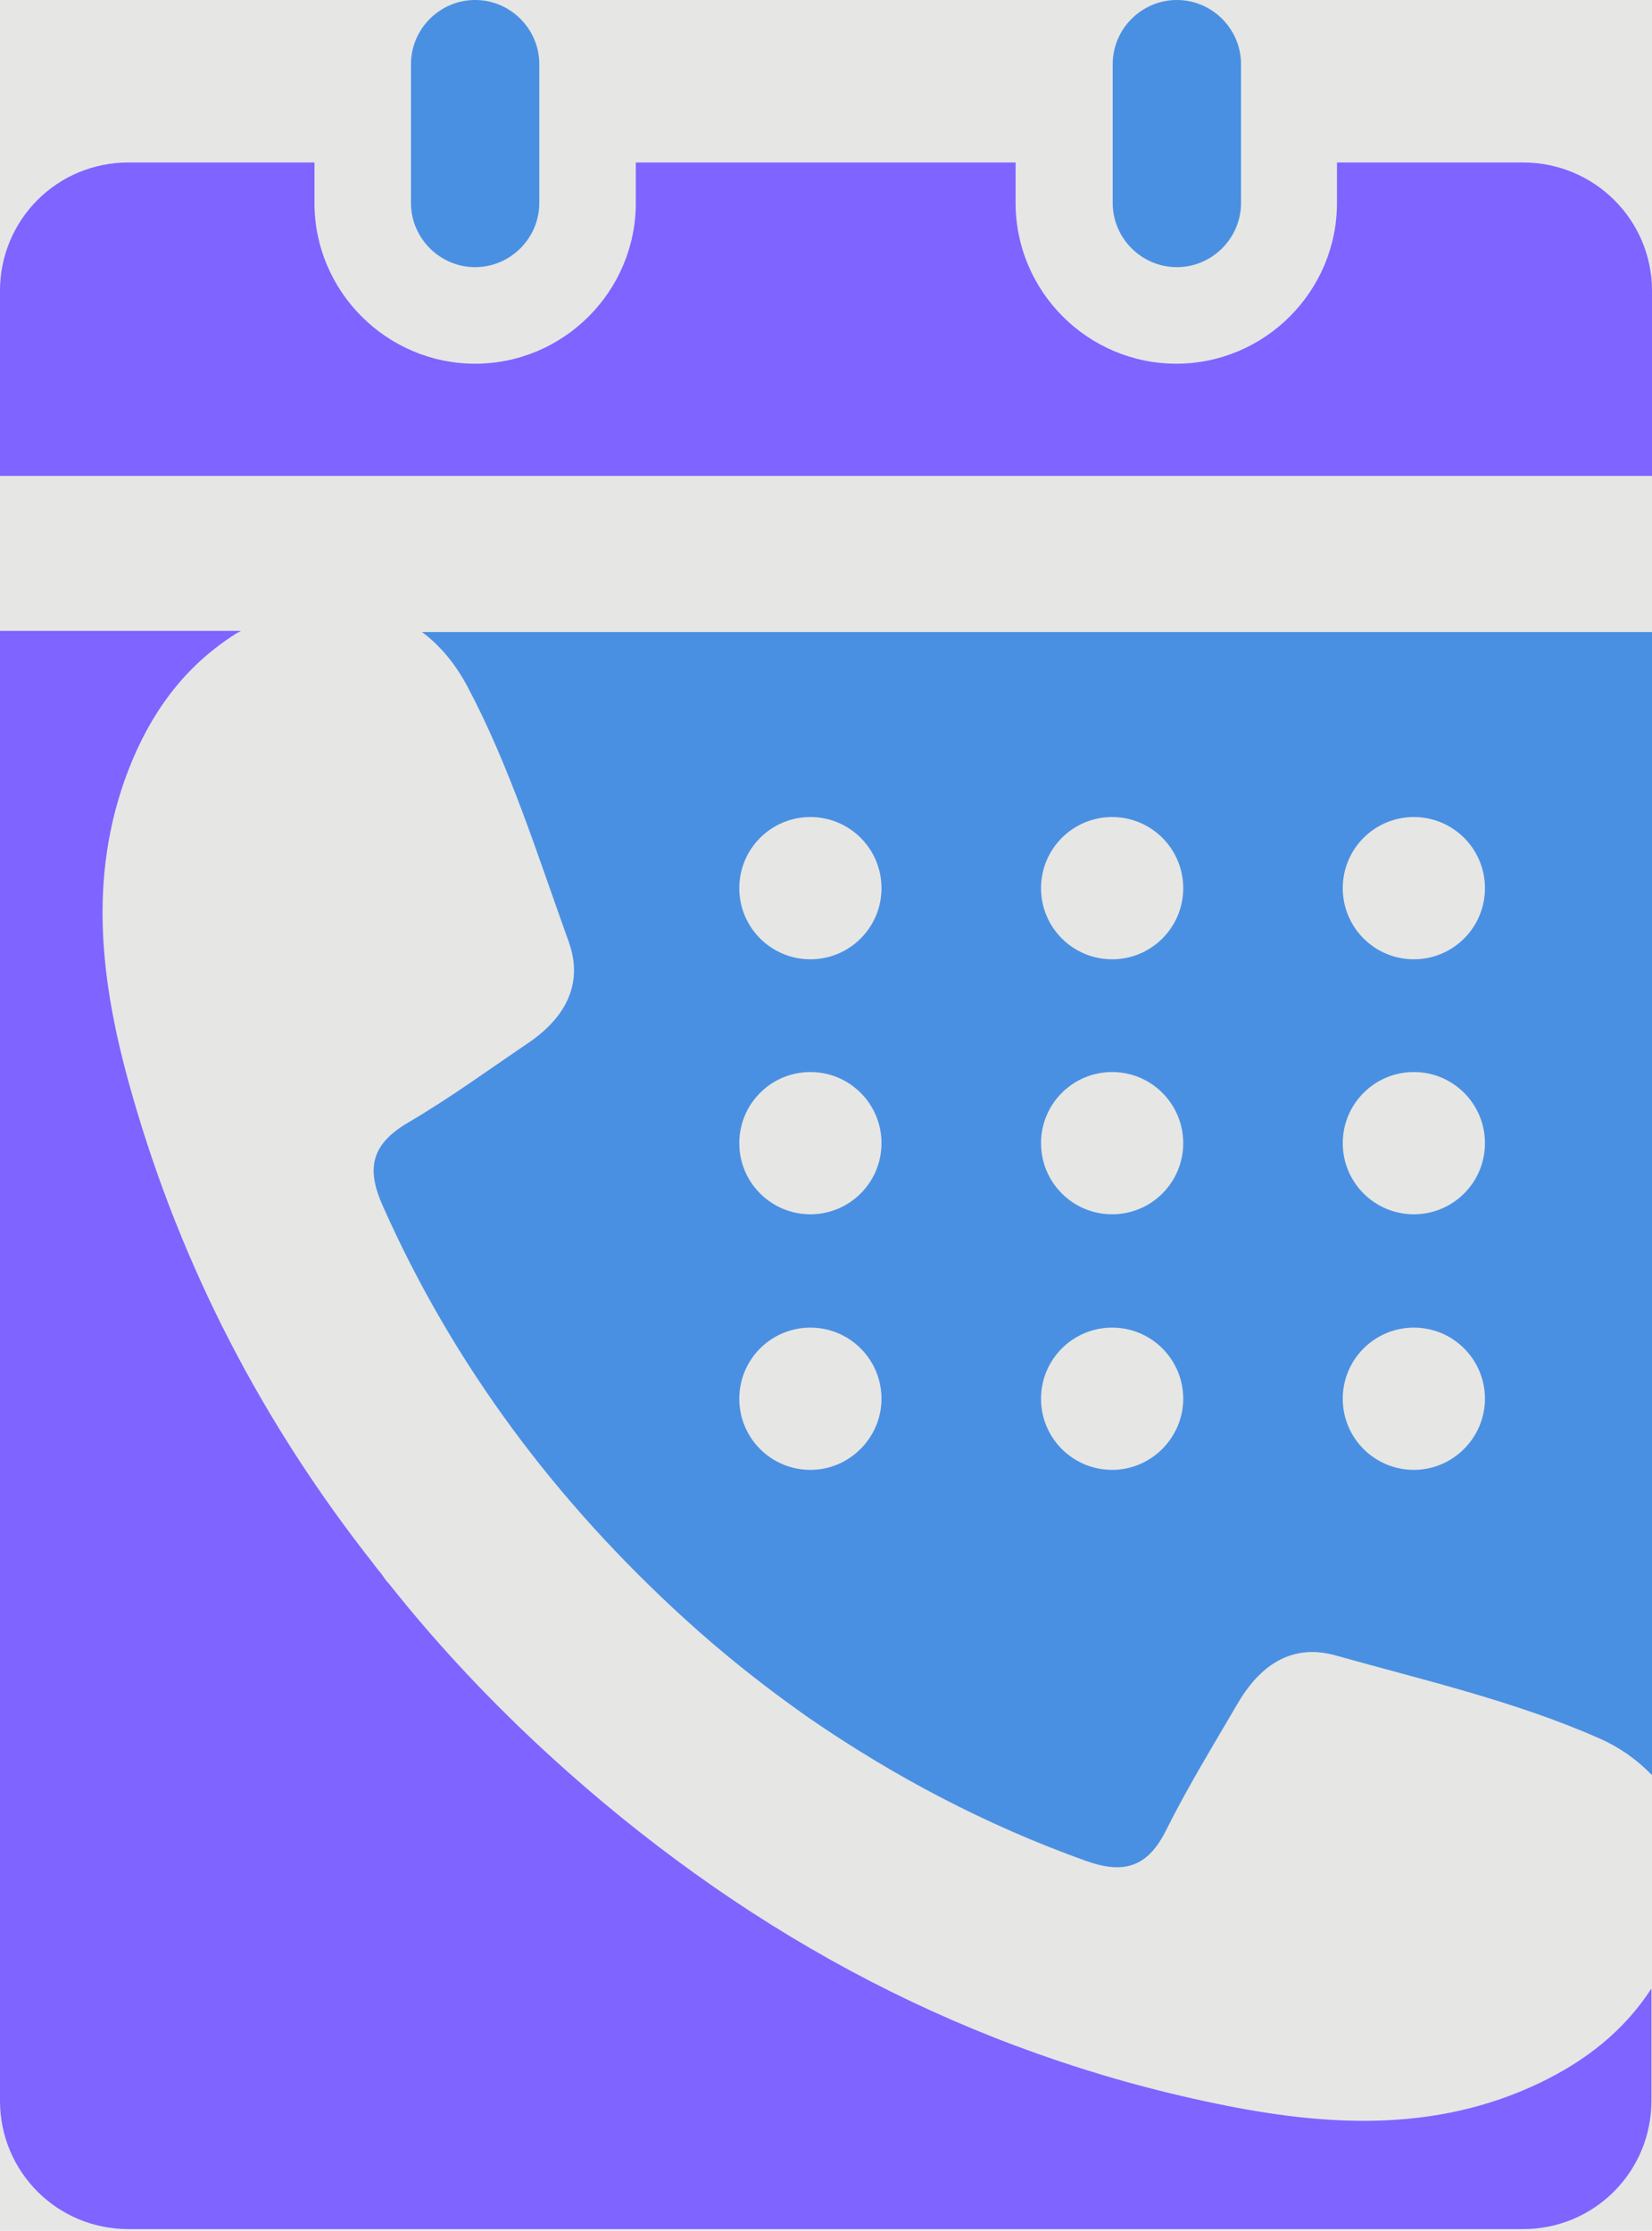<?xml version="1.0" encoding="utf-8"?>
<!-- Generator: Adobe Illustrator 24.0.2, SVG Export Plug-In . SVG Version: 6.00 Build 0)  -->
<svg version="1.1" id="Layer_1" xmlns="http://www.w3.org/2000/svg" xmlns:xlink="http://www.w3.org/1999/xlink" x="0px" y="0px"
	 viewBox="0 0 285.8 385.8" style="enable-background:new 0 0 285.8 385.8;" xml:space="preserve">
<style type="text/css">
	.st0{fill:#333333;}
	.st1{fill:#7F64FF;}
	.st2{opacity:0.9;}
	.st3{fill:none;}
	.st4{fill:#4A90E2;}
	.st5{fill:#E6E6E5;}
	.st6{fill-rule:evenodd;clip-rule:evenodd;fill:#4A90E2;}
	.st7{fill-rule:evenodd;clip-rule:evenodd;fill:#7F64FF;}
	.st8{fill:#FFFFFF;}
	.st9{fill-rule:evenodd;clip-rule:evenodd;fill:#FFFFFF;}
	.st10{fill-rule:evenodd;clip-rule:evenodd;fill:#333333;}
</style>
<rect x="-2657.5" y="-2368.8" class="st3" width="6945.8" height="4742.7"/>
<rect x="-425.5" y="-335" class="st5" width="1136.7" height="1055.8"/>
<rect x="-2657.5" y="-2368.8" class="st3" width="6945.8" height="4742.7"/>
<rect x="-2657.5" y="-2368.8" class="st3" width="6945.8" height="4742.7"/>
<g>
	<g>
		<path class="st6" d="M93.3,35.1c0,6.1-5,11.1-11.1,11.1l0,0c-6.1,0-11.1-5-11.1-11.1v-24C71.1,5,76.1,0,82.2,0l0,0
			c6.1,0,11.1,5,11.1,11.1V35.1z"/>
		<g>
			<path class="st7" d="M263.5,28.1h-32.2v7c0,15.3-12.5,27.8-27.8,27.8c-15.3,0-27.8-12.5-27.8-27.8v-7H110v7
				c0,15.3-12.5,27.8-27.8,27.8c-15.3,0-27.8-12.5-27.8-27.8v-7H22.2C9.9,28.1,0,38,0,50.3v32h285.8v-32
				C285.8,38,275.8,28.1,263.5,28.1z"/>
			<path class="st6" d="M214.7,35.1c0,6.1-5,11.1-11.1,11.1l0,0c-6.1,0-11.1-5-11.1-11.1v-24c0-6.1,5-11.1,11.1-11.1l0,0
				c6.1,0,11.1,5,11.1,11.1V35.1z"/>
		</g>
	</g>
	<path class="st7" d="M266.2,360.3c-18.1,8.6-37,7.4-55.8,3.5c-42.6-8.8-79.7-28.6-112.1-57.3c-11.5-10.2-21.8-21-31-32.6
		c-0.5-0.5-0.9-1.1-1.3-1.7c-0.5-0.6-1-1.2-1.5-1.9c-18.9-24-33.1-51-41.7-81.2c-5.3-18.5-7.8-37.2-0.6-55.9
		c3.8-9.8,9.6-17.9,18.6-23.6c0.3-0.2,0.6-0.3,0.9-0.5H0v254.2c0,12.3,9.9,22.2,22.2,22.2h241.3c12.3,0,22.2-9.9,22.2-22.2v-19.4
		C280.9,351.3,274.2,356.5,266.2,360.3z"/>
	<path class="st6" d="M73,109.3c3.1,2.3,5.7,5.4,7.8,9.3c7.4,13.9,12.2,29.3,17.6,44.3c2.7,7.5-0.9,13.4-7.2,17.6
		c-6.8,4.6-13.5,9.5-20.7,13.7c-6.2,3.7-7.2,7.8-4.3,14.3c12.3,27.7,30.1,51.3,52.3,71.5c6.8,6.2,13.9,11.8,21.3,17
		c14.8,10.2,30.7,18.6,48,24.8c6.7,2.4,10.8,1.1,14-5.4c3.7-7.4,8-14.4,12.2-21.6c3.8-6.6,9.3-10.7,17.1-8.5
		c15.3,4.3,31,7.9,45.5,14.3c3.7,1.6,6.8,3.9,9.2,6.4V109.3H73z M140.2,254.2c-6.8,0-12.3-5.5-12.3-12.3c0-6.8,5.5-12.3,12.3-12.3
		c6.8,0,12.3,5.5,12.3,12.3C152.5,248.6,147,254.2,140.2,254.2z M140.2,210c-6.8,0-12.3-5.5-12.3-12.3c0-6.8,5.5-12.3,12.3-12.3
		c6.8,0,12.3,5.5,12.3,12.3C152.5,204.5,147,210,140.2,210z M140.2,165.9c-6.8,0-12.3-5.5-12.3-12.3c0-6.8,5.5-12.3,12.3-12.3
		c6.8,0,12.3,5.5,12.3,12.3C152.5,160.4,147,165.9,140.2,165.9z M192.4,254.2c-6.8,0-12.3-5.5-12.3-12.3c0-6.8,5.5-12.3,12.3-12.3
		c6.8,0,12.3,5.5,12.3,12.3C204.7,248.6,199.2,254.2,192.4,254.2z M192.4,210c-6.8,0-12.3-5.5-12.3-12.3c0-6.8,5.5-12.3,12.3-12.3
		c6.8,0,12.3,5.5,12.3,12.3C204.7,204.5,199.2,210,192.4,210z M192.4,165.9c-6.8,0-12.3-5.5-12.3-12.3c0-6.8,5.5-12.3,12.3-12.3
		c6.8,0,12.3,5.5,12.3,12.3C204.7,160.4,199.2,165.9,192.4,165.9z M244.6,254.2c-6.8,0-12.3-5.5-12.3-12.3c0-6.8,5.5-12.3,12.3-12.3
		c6.8,0,12.3,5.5,12.3,12.3C256.9,248.6,251.4,254.2,244.6,254.2z M244.6,210c-6.8,0-12.3-5.5-12.3-12.3c0-6.8,5.5-12.3,12.3-12.3
		c6.8,0,12.3,5.5,12.3,12.3C256.9,204.5,251.4,210,244.6,210z M244.6,165.9c-6.8,0-12.3-5.5-12.3-12.3c0-6.8,5.5-12.3,12.3-12.3
		c6.8,0,12.3,5.5,12.3,12.3C256.9,160.4,251.4,165.9,244.6,165.9z"/>
</g>
</svg>
